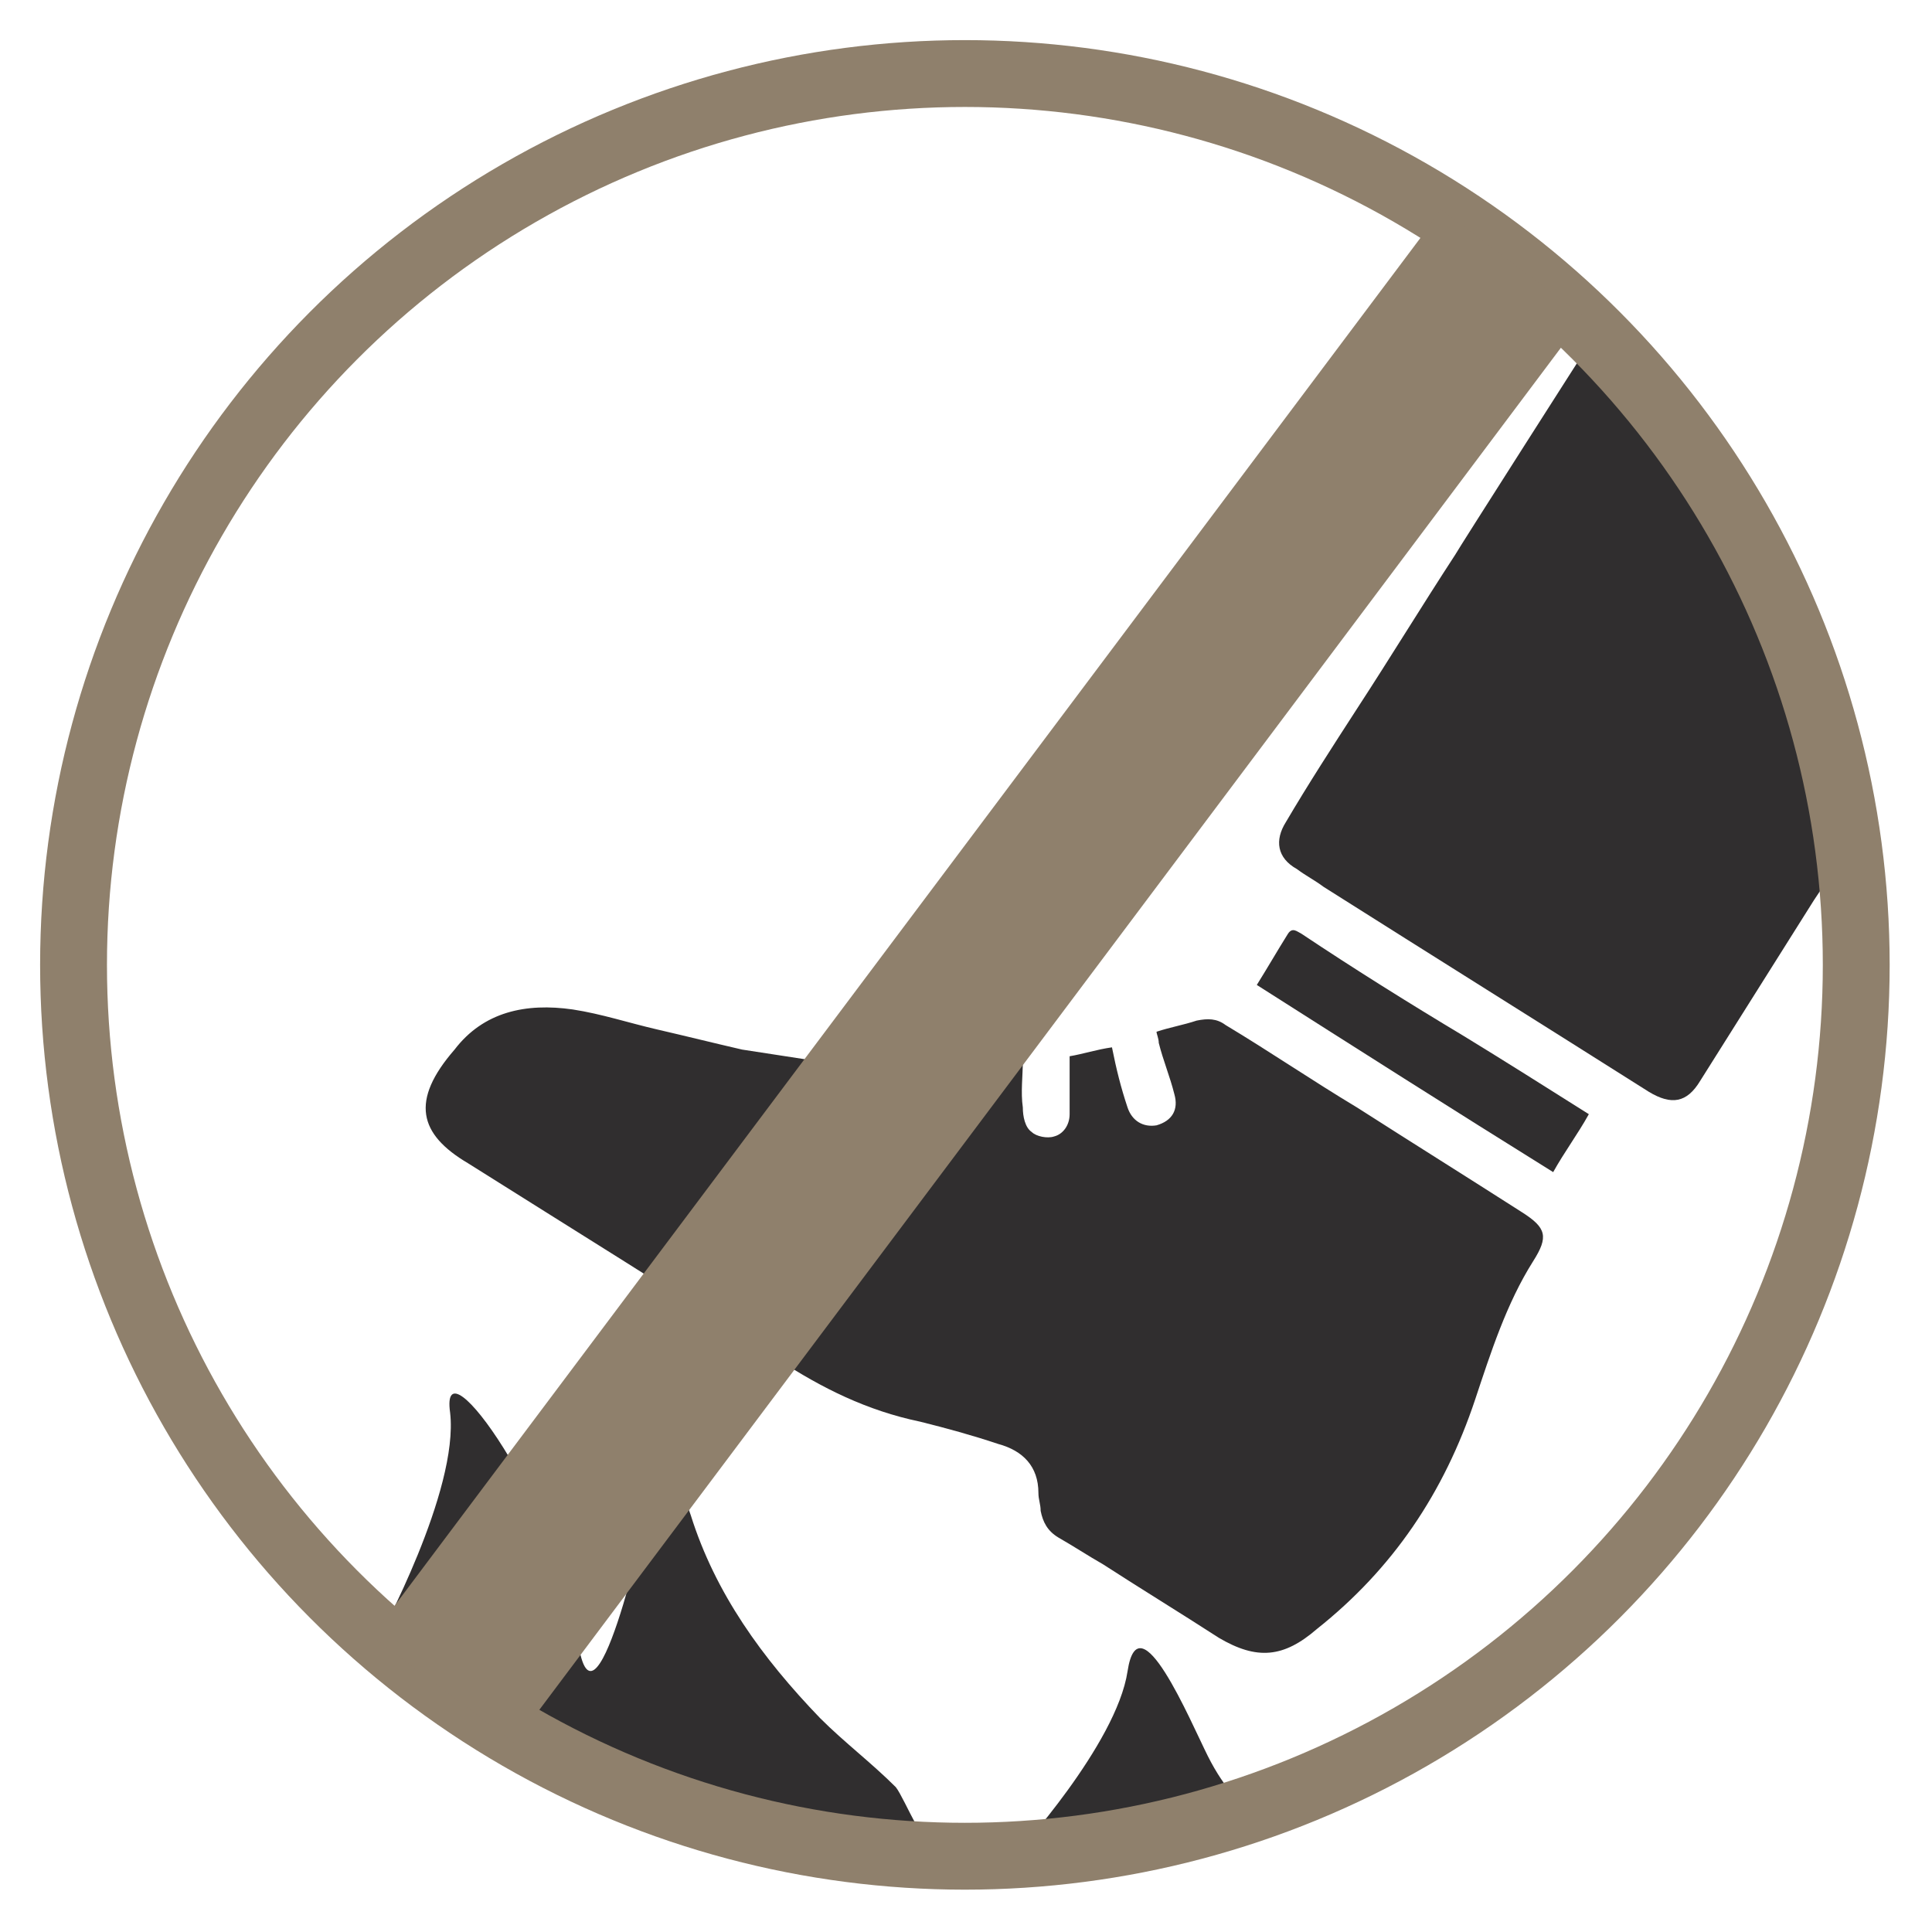 <?xml version="1.0" encoding="utf-8"?>
<!-- Generator: Adobe Illustrator 24.0.1, SVG Export Plug-In . SVG Version: 6.00 Build 0)  -->
<svg version="1.1" id="圖層_1" xmlns="http://www.w3.org/2000/svg" xmlns:xlink="http://www.w3.org/1999/xlink" x="0px" y="0px"
	 width="86.7px" height="86.7px" viewBox="0 0 86.7 86.7" style="enable-background:new 0 0 86.7 86.7;" xml:space="preserve">
<style type="text/css">
	.st0{fill:#302E2F;}
	.st1{fill:none;stroke:#8F806C;stroke-width:3;stroke-miterlimit:10;}
	.st2{fill:none;stroke:#8F806C;stroke-width:8;stroke-miterlimit:10;}
</style>
<g>
	<path class="st0" d="M45.6,83.2c0,0,4.5-4.9,5-8.2s2.8,2.2,3.6,3.8s1.6,2.2,1.6,2.2S53.2,84,45.6,83.2z"/>
	<g>
		<g>
			<path class="st0" d="M21,52.2c4.6,2.9,9.3,5.8,13.9,8.8c2,1.3,4,2.3,6.4,2.8c1.2,0.3,2.3,0.6,3.5,1c1.1,0.3,1.8,1,1.8,2.2
				c0,0.3,0.1,0.5,0.1,0.8c0.1,0.5,0.3,0.9,0.8,1.2c0.7,0.4,1.3,0.8,2,1.2c1.7,1.1,3.5,2.2,5.2,3.3c1.7,1,2.9,0.9,4.4-0.4
				c3.4-2.7,5.7-6.1,7.1-10.3c0.7-2.1,1.4-4.3,2.6-6.2c0.7-1.1,0.6-1.5-0.5-2.2c-2.5-1.6-4.9-3.1-7.4-4.7c-2-1.2-3.9-2.5-5.9-3.7
				c-0.4-0.3-0.8-0.3-1.3-0.2c-0.6,0.2-1.2,0.3-1.8,0.5c0,0.1,0.1,0.3,0.1,0.5c0.2,0.8,0.5,1.5,0.7,2.3c0.2,0.7-0.1,1.2-0.8,1.4
				c-0.6,0.1-1.1-0.2-1.3-0.8c-0.3-0.9-0.5-1.7-0.7-2.7c-0.7,0.1-1.3,0.3-1.9,0.4c0,0.9,0,1.8,0,2.6c0,0.5-0.3,0.9-0.7,1
				c-0.3,0.1-0.8,0-1-0.2c-0.3-0.2-0.4-0.7-0.4-1.1c-0.1-0.7,0-1.4,0-2.1c-0.9,0.1-1.5,0.1-2.3,0.2c0,0.8,0,1.5,0,2.3
				c0,0.8-0.4,1.2-1.1,1.2c-0.6,0-1.1-0.5-1.1-1.3c0-0.7,0-1.4,0-2.2c-0.7,0-1.4,0-2.1,0c-0.1,0.6-0.1,1.3-0.2,1.9
				c-0.1,0.7-0.6,1.2-1.2,1.1c-0.6-0.1-1-0.6-0.9-1.3c0.1-0.6,0.1-1.2,0.2-1.8c-1.3-0.2-2.6-0.4-3.9-0.6c-1.3-0.3-2.5-0.6-3.8-0.9
				c-1.3-0.3-2.5-0.7-3.8-0.9c-2.1-0.3-4,0.1-5.3,1.8C18.4,49.4,18.8,50.9,21,52.2z"/>
			<path class="st0" d="M65.3,24.9c-1.5,2.3-2.9,4.6-4.4,6.9c-1.1,1.7-2.2,3.4-3.2,5.1c-0.5,0.8-0.4,1.6,0.5,2.1
				c0.4,0.3,0.8,0.5,1.2,0.8c4.9,3.1,9.7,6.1,14.6,9.2c1,0.6,1.7,0.5,2.3-0.5c1.7-2.7,3.4-5.4,5.1-8.1c0.6-0.9,1.2-1.8,1.8-2.8
				C79.6,26.3,77.4,19.6,71.6,15C71.4,15.3,65.4,24.7,65.3,24.9z"/>
			<path class="st0" d="M58.4,41.9c-0.2-0.1-0.4-0.3-0.6,0c-0.5,0.8-0.9,1.5-1.4,2.3c4.4,2.8,8.8,5.6,13.3,8.4
				c0.5-0.9,1.1-1.7,1.6-2.6c-1.9-1.2-3.8-2.4-5.6-3.5C63.2,45,60.8,43.5,58.4,41.9z"/>
		</g>
	</g>
	<path class="st0" d="M17,73.5c0,0,3.6-6.6,3.2-10.1c-0.5-3.5,5,4.4,5.7,10s3.1-5.4,3.1-5.4s0.8-3.6,2,0c1.1,3.5,3.2,6.4,5.8,9.1
		c1.1,1.1,2.3,2,3.4,3.1c0.4,0.5,1.4,3.1,2.1,3.1C42.3,83.3,29.3,84,17,73.5z"/>
	<g>
		<circle class="st1" cx="43.3" cy="43.3" r="40"/>
		<line class="st2" x1="67.9" y1="11.8" x2="19.9" y2="75.8"/>
	</g>
</g>
</svg>

